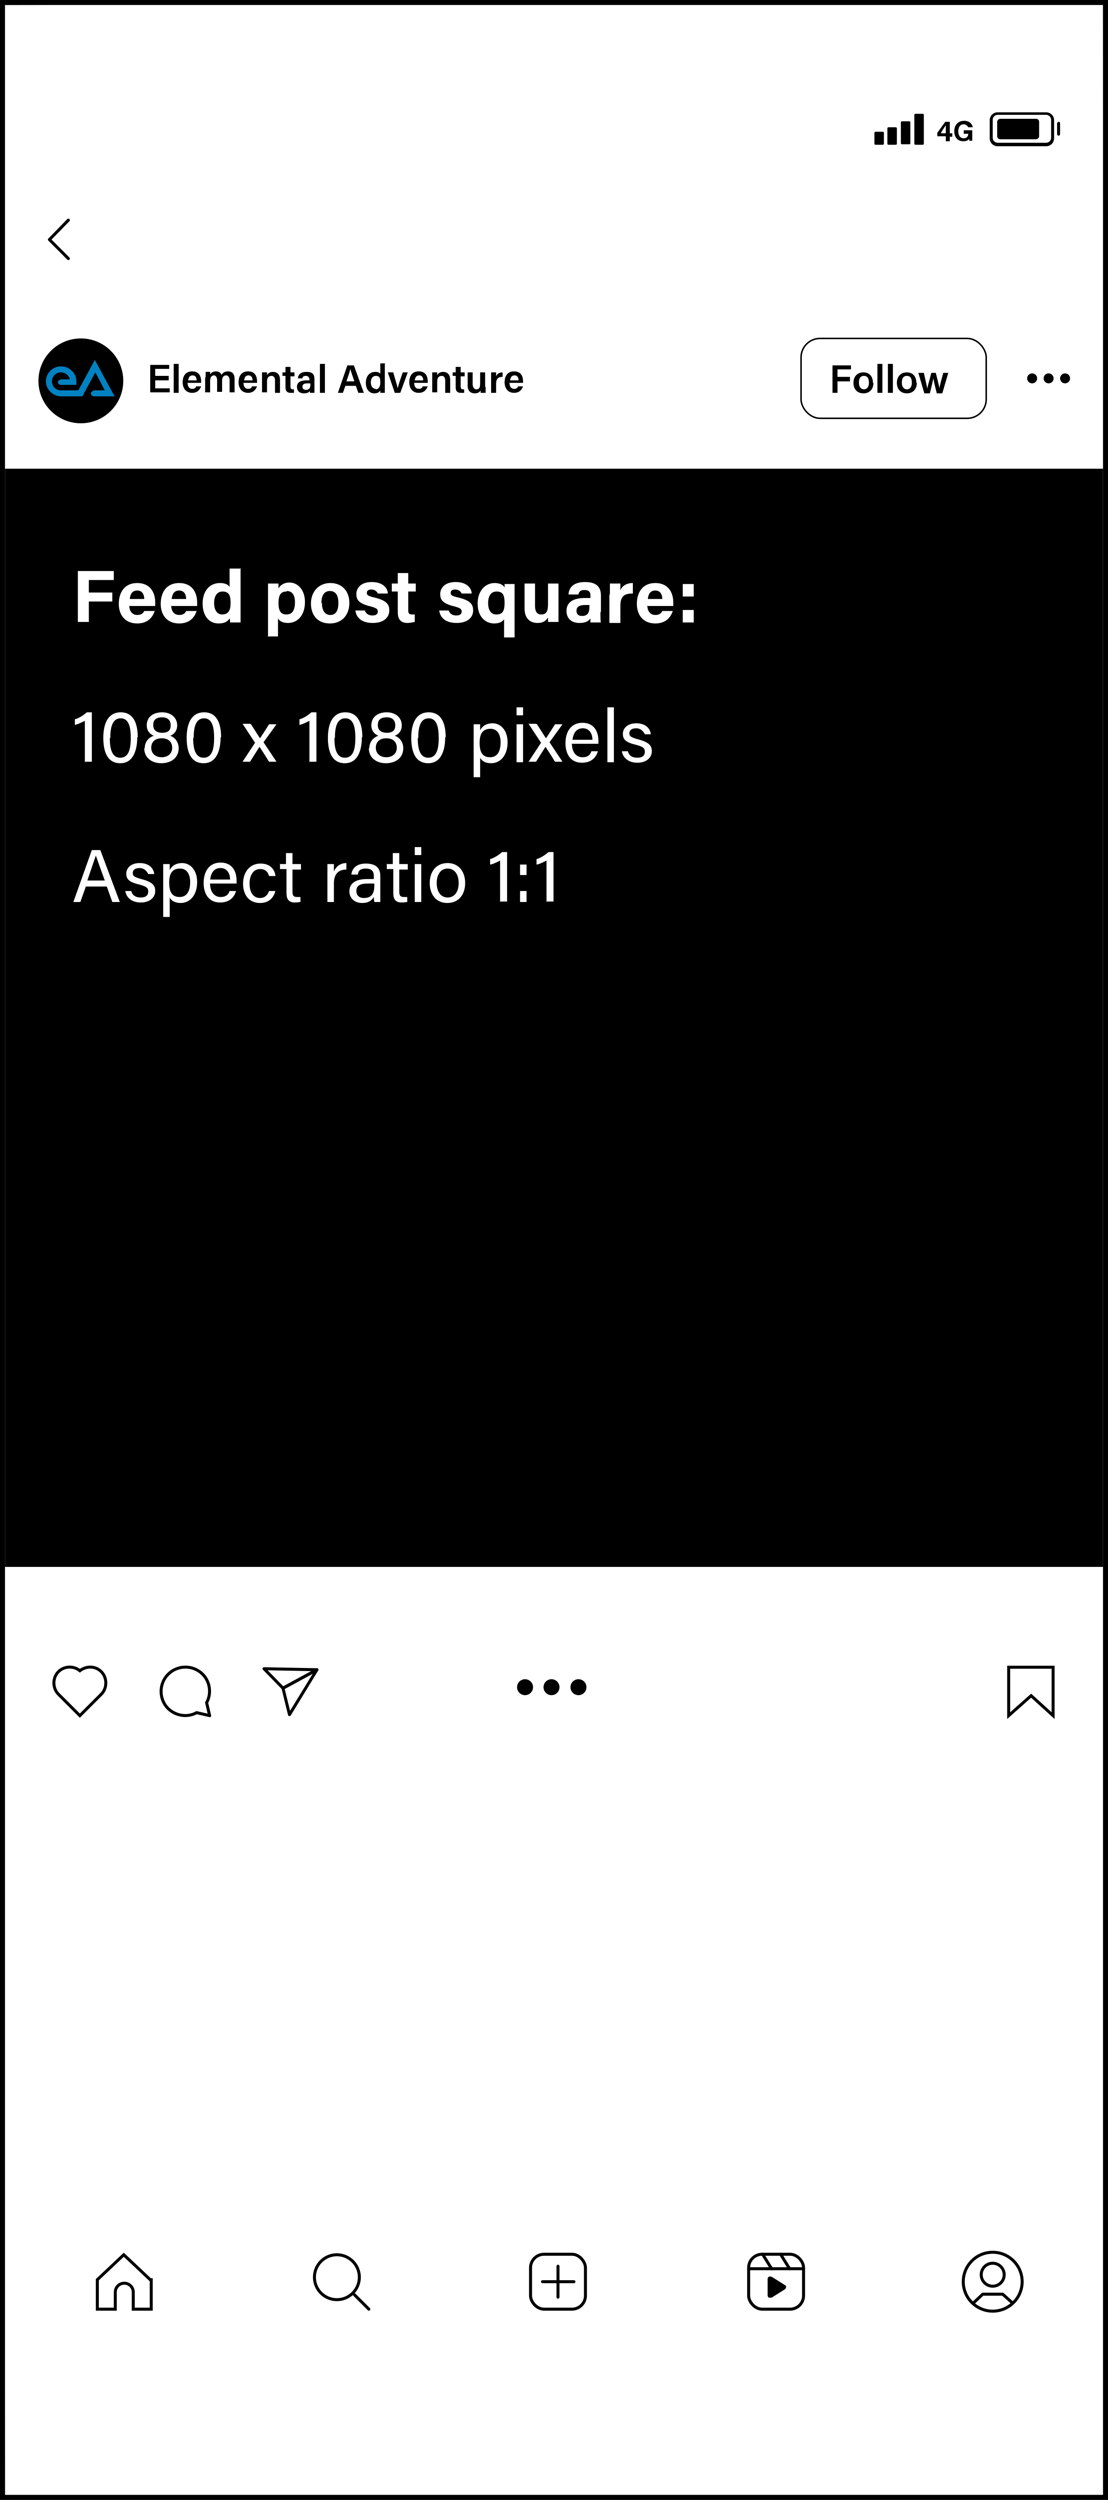 <?xml version="1.0" encoding="UTF-8"?>
<svg id="Layer_2" data-name="Layer 2" xmlns="http://www.w3.org/2000/svg" viewBox="0 0 22.2 50.08">
  <rect x="0" y="0" width="22.2" height="50.08" fill="#333333" stroke="none"/>
  <defs>
    <style>
      .cls-1 {
        stroke-width: .03px;
      }

      .cls-1, .cls-2, .cls-3 {
        stroke-miterlimit: 10;
      }

      .cls-1, .cls-2, .cls-3, .cls-4, .cls-5 {
        fill: none;
        stroke: #000;
      }

      .cls-2, .cls-3, .cls-4, .cls-5 {
        stroke-width: .06px;
      }

      .cls-6 {
        fill: #fff;
      }

      .cls-3, .cls-5 {
        stroke-linecap: round;
      }

      .cls-7 {
        fill: #0082c2;
      }

      .cls-4, .cls-5 {
        stroke-linejoin: round;
      }
    </style>
  </defs>
  <g id="elements">
    <g>
      <g>
        <polygon class="cls-6" points=".1 50.03 .05 .1 22.1 .05 22.15 50.03 .1 50.03"/>
        <path d="M22.1.1v49.88H.1V.1h22M22.2,0H0v50.08h22.2V0h0Z"/>
      </g>
      <circle cx="1.62" cy="7.63" r=".85"/>
      <path d="M3.38,7.62h-.27v.16h.29v.08h-.39v-.55h.38v.08h-.28v.14h.27v.08Z"/>
      <path d="M3.48,7.87v-.58h.1v.58h-.1Z"/>
      <path d="M3.76,7.68c0,.06.03.11.09.11.05,0,.07-.02.08-.05h.1c-.02.05-.06.13-.18.13-.13,0-.19-.1-.19-.21,0-.13.06-.22.19-.22.14,0,.18.1.18.2,0,.01,0,.02,0,.03h-.28ZM3.94,7.62c0-.05-.02-.1-.08-.1s-.08.04-.09.1h.18Z"/>
      <path d="M4.12,7.56s0-.07,0-.11h.09s0,.04,0,.05c.02-.03.05-.06.12-.06.06,0,.09.03.11.07.02-.04.06-.07.13-.07s.13.04.13.15v.27h-.1v-.26s-.01-.08-.07-.08c-.05,0-.08.04-.08.1v.23h-.1v-.25s-.01-.08-.06-.08-.08.04-.08.11v.23h-.1v-.3Z"/>
      <path d="M4.88,7.68c0,.06.03.11.09.11.05,0,.07-.02.08-.05h.1c-.02.05-.06.13-.18.13-.13,0-.19-.1-.19-.21,0-.13.06-.22.19-.22.14,0,.18.1.18.2,0,.01,0,.02,0,.03h-.28ZM5.06,7.62c0-.05-.02-.1-.08-.1s-.08.04-.09.1h.18Z"/>
      <path d="M5.25,7.56s0-.07,0-.1h.1s0,.04,0,.06c.01-.03.05-.07.12-.07.08,0,.14.05.14.16v.26h-.1v-.25c0-.05-.02-.09-.07-.09-.06,0-.09.04-.09.11v.22h-.1v-.31Z"/>
      <path d="M5.66,7.46h.06v-.11h.1v.11h.08v.08h-.08v.21s0,.05.04.05c0,0,.02,0,.03,0v.07s-.05,0-.07,0c-.07,0-.1-.04-.1-.11v-.23h-.06v-.08Z"/>
      <path d="M6.3,7.77s0,.09,0,.1h-.09s0-.03,0-.04c-.01.02-.04.05-.12.05-.1,0-.14-.06-.14-.13,0-.09.07-.13.19-.13h.06v-.03s-.01-.06-.07-.06c-.05,0-.07.02-.07.05h-.09c0-.07.05-.13.17-.13.11,0,.16.04.16.14v.18ZM6.21,7.68h-.05c-.07,0-.1.02-.1.07,0,.03.02.06.07.06.08,0,.09-.06.09-.12h0Z"/>
      <path d="M6.41,7.87v-.58h.1v.58h-.1Z"/>
      <path d="M6.92,7.73l-.05.14h-.1l.19-.55h.13l.2.55h-.11l-.05-.14h-.21ZM7.1,7.64c-.04-.12-.07-.2-.08-.25h0c-.01.05-.04.14-.08.25h.16Z"/>
      <path d="M7.71,7.29v.58h-.09s0-.04,0-.05c-.02.04-.06.06-.12.06-.1,0-.17-.08-.17-.21s.07-.22.19-.22c.06,0,.09.02.1.04v-.21h.1ZM7.52,7.8c.08,0,.1-.07.1-.14,0-.08-.01-.13-.09-.13-.06,0-.1.05-.1.13s.04.13.1.13Z"/>
      <path d="M7.88,7.46c.04.15.08.27.09.32h0c.01-.06.05-.18.1-.32h.1l-.15.41h-.11l-.14-.41h.11Z"/>
      <path d="M8.3,7.68c0,.06.03.11.09.11.05,0,.07-.02.08-.05h.1c-.02.05-.06.13-.18.13-.13,0-.19-.1-.19-.21,0-.13.06-.22.19-.22.14,0,.18.1.18.2,0,.01,0,.02,0,.03h-.28ZM8.48,7.62c0-.05-.02-.1-.08-.1s-.08.04-.09.1h.18Z"/>
      <path d="M8.66,7.56s0-.07,0-.1h.1s0,.04,0,.06c.01-.03.05-.07.12-.07.08,0,.14.05.14.16v.26h-.1v-.25c0-.05-.02-.09-.07-.09-.06,0-.09.04-.09.11v.22h-.1v-.31Z"/>
      <path d="M9.07,7.46h.06v-.11h.1v.11h.08v.08h-.08v.21s0,.05.04.05c0,0,.02,0,.03,0v.07s-.05,0-.07,0c-.07,0-.1-.04-.1-.11v-.23h-.06v-.08Z"/>
      <path d="M9.73,7.75s0,.09,0,.12h-.1s0-.03,0-.05c-.02.04-.06.06-.12.06-.08,0-.14-.05-.14-.15v-.27h.1v.25s.01.09.07.09c.06,0,.08-.03.08-.12v-.22h.1v.29Z"/>
      <path d="M9.84,7.57s0-.08,0-.11h.1s0,.05,0,.08c.02-.05.06-.08.13-.08v.09c-.08,0-.13.03-.13.14v.18h-.1v-.3Z"/>
      <path d="M10.21,7.68c0,.06.03.11.09.11.05,0,.07-.02.08-.05h.1c-.02.05-.06.13-.18.13-.13,0-.19-.1-.19-.21,0-.13.06-.22.19-.22.14,0,.18.1.18.2,0,.01,0,.02,0,.03h-.28ZM10.39,7.62c0-.05-.02-.1-.08-.1s-.08.04-.09.1h.18Z"/>
      <path d="M18.95,2.82v-.09h-.17v-.07l.16-.22h.09v.23h.05v.07h-.05v.09h-.08ZM18.95,2.6s0-.06,0-.09c-.02.03-.07.1-.1.16h.1v-.07Z"/>
      <path d="M19.48,2.82h-.06s0-.03,0-.04c-.02.03-.06.05-.12.05-.12,0-.18-.09-.18-.2,0-.12.07-.21.2-.21.1,0,.16.06.17.13h-.09s-.03-.06-.09-.06c-.08,0-.11.07-.11.14s.03.14.11.14c.07,0,.09-.05.09-.09h0s-.09,0-.09,0v-.07h.17v.22Z"/>
      <path class="cls-2" d="M3.03,45.67v.59h-.36v-.34c0-.1-.08-.18-.18-.18s-.18.08-.18.18v.34h-.36v-.59l.53-.5.53.5Z"/>
      <circle class="cls-2" cx="6.75" cy="45.62" r=".45"/>
      <line class="cls-3" x1="7.1" y1="45.97" x2="7.39" y2="46.26"/>
      <rect class="cls-3" x="10.63" y="45.16" width="1.1" height="1.1" rx=".27" ry=".27"/>
      <line class="cls-3" x1="11.18" y1="45.4" x2="11.18" y2="46.02"/>
      <line class="cls-3" x1="10.87" y1="45.71" x2="11.5" y2="45.71"/>
      <rect class="cls-3" x="15" y="45.16" width="1.1" height="1.1" rx=".27" ry=".27"/>
      <polyline class="cls-3" points="15 45.45 15.45 45.45 16.1 45.45"/>
      <line class="cls-3" x1="15.28" y1="45.16" x2="15.46" y2="45.45"/>
      <line class="cls-3" x1="15.64" y1="45.16" x2="15.82" y2="45.45"/>
      <path d="M15.73,45.78l-.27-.17s-.03-.01-.05,0c-.02,0-.03.03-.03.04v.34s.01.04.03.04c0,0,.02,0,.02,0,0,0,.02,0,.03,0l.27-.17s.02-.02.02-.04,0-.03-.02-.04Z"/>
      <circle class="cls-2" cx="19.89" cy="45.71" r=".59"/>
      <circle class="cls-2" cx="19.89" cy="45.57" r=".23"/>
      <polyline class="cls-5" points="19.51 46.13 19.69 45.96 20.09 45.96 20.28 46.13"/>
      <circle cx="20.68" cy="7.58" r=".1"/>
      <circle cx="21.01" cy="7.58" r=".1"/>
      <circle cx="21.34" cy="7.58" r=".1"/>
      <rect x="18.32" y="2.28" width=".19" height=".62" rx=".02" ry=".02"/>
      <path d="M20.96,2.93h-.97c-.09,0-.16-.07-.16-.16v-.36c0-.09.07-.16.16-.16h.97c.09,0,.16.07.16.16v.36c0,.09-.07.16-.16.16ZM19.99,2.3c-.06,0-.1.05-.1.1v.36c0,.06.05.1.1.1h.97c.06,0,.1-.05.1-.1v-.36c0-.06-.05-.1-.1-.1h-.97Z"/>
      <rect x="20.19" y="2.16" width=".41" height=".84" rx=".06" ry=".06" transform="translate(22.98 -17.81) rotate(90)"/>
      <rect x="18.05" y="2.43" width=".19" height=".46" rx=".02" ry=".02"/>
      <rect x="17.78" y="2.55" width=".19" height=".35" rx=".02" ry=".02"/>
      <rect x="17.52" y="2.64" width=".19" height=".26" rx=".02" ry=".02"/>
      <path d="M21.21,2.72s-.03-.01-.03-.03v-.22s.01-.03.03-.03.03.01.03.03v.22s-.01.03-.03.03Z"/>
      <polyline class="cls-5" points="1.37 4.41 .99 4.8 1.37 5.18"/>
      <rect class="cls-1" x="16.05" y="6.78" width="3.71" height="1.6" rx=".38" ry=".38"/>
      <path d="M16.68,7.32h.37v.08h-.27v.15h.25v.09h-.25v.23h-.1v-.55Z"/>
      <path d="M17.5,7.67c0,.12-.07.21-.2.21s-.2-.09-.2-.21.07-.21.2-.21c.12,0,.19.08.19.21ZM17.21,7.67c0,.08.04.13.1.13s.1-.05.1-.13c0-.09-.03-.14-.1-.14s-.1.05-.1.13Z"/>
      <path d="M17.58,7.87v-.58h.1v.58h-.1Z"/>
      <path d="M17.79,7.87v-.58h.1v.58h-.1Z"/>
      <path d="M18.37,7.67c0,.12-.07.21-.2.21s-.2-.09-.2-.21.07-.21.2-.21c.12,0,.19.08.19.21ZM18.07,7.67c0,.08.04.13.1.13s.1-.05.1-.13c0-.09-.03-.14-.1-.14s-.1.05-.1.13Z"/>
      <path d="M18.51,7.47c.04.17.06.27.07.32,0-.04.03-.12.08-.32h.09c.05.21.07.27.07.31h0s.02-.1.08-.31h.1l-.12.41h-.11c-.04-.15-.06-.25-.07-.3h0s-.03.15-.07.3h-.11l-.12-.41h.1Z"/>
      <path class="cls-7" d="M2.29,7.93l-.39-.72s0,0,0,0l-.33.61s0,0,0,0h-.35c-.1,0-.18-.08-.18-.18s.08-.18.18-.18c.09,0,.16.06.18.14,0,0,0,0,0,0h-.18s-.06.02-.06.05.02.06.06.06h0s.31,0,.31,0c0,0,0,0,0,0v-.07c0-.08-.03-.16-.09-.21-.06-.06-.13-.09-.22-.09-.17,0-.3.14-.3.3s.14.3.3.3h.43s0,0,0,0l.26-.48s0,0,0,0l.19.36s0,0,0,0h-.22s-.06.03-.06.06.03.06.06.06h.43s0,0,0,0Z"/>
      <rect x=".1" y="9.39" width="22" height="22"/>
      <path class="cls-2" d="M1.6,33.47c-.12-.1-.31-.1-.43.02-.12.12-.12.33,0,.45l.43.43.43-.43c.12-.12.12-.33,0-.45-.12-.12-.3-.12-.43-.02Z"/>
      <path class="cls-2" d="M4.2,34.37l-.26-.06c-.18.1-.41.07-.57-.08-.19-.19-.19-.5,0-.69s.5-.19.69,0c.15.15.18.39.08.57l.06.26Z"/>
      <polygon class="cls-4" points="6.35 33.45 5.67 33.82 5.29 33.43 6.35 33.45"/>
      <polygon class="cls-4" points="6.35 33.45 5.67 33.82 5.8 34.35 6.35 33.45"/>
      <circle cx="10.52" cy="33.8" r=".16"/>
      <circle cx="11.05" cy="33.8" r=".16"/>
      <circle cx="11.59" cy="33.8" r=".16"/>
      <polygon class="cls-2" points="20.21 33.4 20.21 34.37 20.66 33.97 21.1 34.37 21.1 33.4 20.21 33.4"/>
      <path class="cls-6" d="M1.56,11.44h.72v.18h-.5v.25h.47v.18h-.47v.41h-.22v-1.03Z"/>
      <path class="cls-6" d="M2.59,12.13c0,.1.05.19.16.19.09,0,.12-.04.14-.08h.21c-.03.09-.11.25-.35.25-.26,0-.37-.19-.37-.39,0-.24.12-.42.37-.42.26,0,.36.19.36.39,0,.03,0,.04,0,.07h-.51ZM2.89,12c0-.09-.04-.17-.14-.17s-.14.07-.15.17h.29Z"/>
      <path class="cls-6" d="M3.43,12.13c0,.1.05.19.16.19.09,0,.12-.04.14-.08h.21c-.03.09-.11.25-.35.25-.26,0-.37-.19-.37-.39,0-.24.12-.42.37-.42.26,0,.36.19.36.39,0,.03,0,.04,0,.07h-.51ZM3.73,12c0-.09-.04-.17-.14-.17s-.14.07-.15.17h.29Z"/>
      <path class="cls-6" d="M4.82,11.38v.88c0,.07,0,.14,0,.21h-.21s0-.06-.01-.08c-.04.06-.1.1-.22.1-.2,0-.32-.16-.32-.4s.13-.41.35-.41c.11,0,.17.04.19.08v-.37h.21ZM4.45,12.31c.15,0,.17-.12.17-.23,0-.13-.02-.23-.16-.23-.11,0-.17.09-.17.23s.06.23.16.23Z"/>
      <path class="cls-6" d="M5.37,12.76v-.88c0-.06,0-.12,0-.19h.21s0,.07,0,.1c.03-.06.1-.12.22-.12.17,0,.31.15.31.39,0,.27-.15.42-.34.42-.11,0-.17-.04-.2-.09v.36h-.21ZM5.74,11.85c-.12,0-.16.08-.16.23s.04.23.16.23.17-.09.17-.25c0-.14-.06-.22-.16-.22Z"/>
      <path class="cls-6" d="M7,12.08c0,.23-.14.41-.39.41s-.38-.17-.38-.4.15-.41.39-.41c.23,0,.38.16.38.4ZM6.45,12.08c0,.15.06.24.17.24s.16-.09.16-.24c0-.16-.06-.24-.17-.24-.1,0-.17.07-.17.24Z"/>
      <path class="cls-6" d="M7.31,12.23c.02.06.07.1.15.1s.11-.03.11-.08-.03-.07-.14-.1c-.25-.06-.29-.14-.29-.25s.08-.24.31-.24.32.13.32.23h-.2s-.03-.08-.13-.08c-.07,0-.09.03-.09.07,0,.04.02.06.15.09.26.06.3.15.3.26,0,.13-.1.25-.33.25s-.33-.11-.35-.25h.21Z"/>
      <path class="cls-6" d="M7.85,11.69h.12v-.21h.21v.21h.15v.16h-.15v.38c0,.06.02.08.08.08.01,0,.03,0,.05,0v.15s-.1.02-.14.02c-.15,0-.2-.08-.2-.22v-.41h-.12v-.16Z"/>
      <path class="cls-6" d="M8.99,12.23c.02.06.07.1.15.1s.11-.03.11-.08-.03-.07-.14-.1c-.25-.06-.29-.14-.29-.25s.08-.24.31-.24.32.13.32.23h-.2s-.03-.08-.13-.08c-.07,0-.09.03-.09.07,0,.04.02.06.15.09.26.06.3.15.3.26,0,.13-.1.25-.33.25s-.33-.11-.35-.25h.21Z"/>
      <path class="cls-6" d="M10.11,12.39c-.04.07-.11.1-.21.1-.17,0-.33-.13-.33-.4,0-.25.15-.41.34-.41.12,0,.18.05.2.09,0-.02,0-.05,0-.07h.2c0,.07,0,.14,0,.21v.86h-.21v-.38ZM9.95,12.31c.13,0,.16-.09.16-.23,0-.15-.03-.23-.16-.23-.12,0-.17.1-.17.23s.05.23.16.23Z"/>
      <path class="cls-6" d="M11.19,12.24c0,.07,0,.16,0,.22h-.21s0-.06,0-.09c-.05.08-.11.11-.21.11-.16,0-.26-.1-.26-.29v-.5h.21v.46c0,.08.03.16.12.16.1,0,.14-.05.14-.21v-.41h.21v.55Z"/>
      <path class="cls-6" d="M12.03,12.27c0,.07,0,.18.01.2h-.21s0-.06,0-.08c-.03.04-.08.09-.22.09-.19,0-.26-.12-.26-.24,0-.18.14-.26.37-.26h.11v-.05c0-.06-.02-.11-.12-.11-.09,0-.11.04-.12.09h-.2c.01-.14.1-.25.33-.25.21,0,.32.08.32.27v.32ZM11.82,12.12h-.09c-.13,0-.18.04-.18.12,0,.05.03.1.11.1.14,0,.15-.1.15-.2v-.02Z"/>
      <path class="cls-6" d="M12.22,11.9c0-.08,0-.15,0-.21h.21s0,.09,0,.14c.03-.09.12-.15.25-.15v.21c-.16,0-.25.04-.25.25v.34h-.22v-.56Z"/>
      <path class="cls-6" d="M12.97,12.13c0,.1.05.19.16.19.09,0,.12-.04.14-.08h.21c-.03.09-.11.25-.35.25-.26,0-.37-.19-.37-.39,0-.24.12-.42.37-.42.26,0,.36.19.36.39,0,.03,0,.04,0,.07h-.51ZM13.27,12c0-.09-.04-.17-.14-.17s-.14.07-.15.17h.29Z"/>
      <path class="cls-6" d="M13.68,11.95v-.25h.22v.25h-.22ZM13.68,12.47v-.25h.22v.25h-.22Z"/>
      <path class="cls-6" d="M1.7,15.27v-.83s-.15.08-.2.08v-.11c.08-.02.17-.08.24-.14h.1v.99h-.13Z"/>
      <path class="cls-6" d="M2.75,14.77c0,.24-.07.52-.34.52s-.34-.25-.34-.51.08-.51.35-.51.34.25.34.5ZM2.2,14.78c0,.19.03.4.21.4s.21-.2.21-.4c0-.19-.03-.39-.2-.39s-.21.18-.21.4Z"/>
      <path class="cls-6" d="M2.9,14.99c0-.14.09-.22.18-.25-.09-.04-.14-.11-.14-.21,0-.15.11-.26.31-.26.18,0,.3.11.3.26,0,.11-.06.18-.14.21.09.03.17.12.17.25,0,.19-.15.3-.35.3-.19,0-.34-.11-.34-.3ZM3.45,14.98c0-.12-.08-.19-.21-.19-.14,0-.21.08-.21.19s.08.19.21.19c.12,0,.21-.07.21-.19ZM3.07,14.53c0,.08.05.15.18.15s.17-.06.17-.15c0-.09-.05-.16-.17-.16-.13,0-.18.06-.18.15Z"/>
      <path class="cls-6" d="M4.42,14.77c0,.24-.07.52-.34.52s-.34-.25-.34-.51.08-.51.35-.51.34.25.34.5ZM3.87,14.78c0,.19.03.4.21.4s.21-.2.21-.4c0-.19-.03-.39-.2-.39s-.21.18-.21.4Z"/>
      <path class="cls-6" d="M5.03,14.51c.11.17.15.24.18.28h0s.1-.15.18-.28h.15l-.26.36.26.39h-.15c-.09-.15-.16-.25-.19-.3h0s-.09.14-.19.3h-.15l.25-.38-.25-.38h.15Z"/>
      <path class="cls-6" d="M6.2,15.27v-.83s-.15.08-.2.08v-.11c.08-.02.17-.08.24-.14h.1v.99h-.13Z"/>
      <path class="cls-6" d="M7.25,14.77c0,.24-.07.52-.34.52s-.34-.25-.34-.51.08-.51.35-.51.34.25.34.5ZM6.7,14.78c0,.19.03.4.21.4s.21-.2.21-.4c0-.19-.03-.39-.2-.39s-.21.18-.21.4Z"/>
      <path class="cls-6" d="M7.4,14.99c0-.14.09-.22.18-.25-.09-.04-.14-.11-.14-.21,0-.15.11-.26.31-.26.18,0,.3.11.3.26,0,.11-.06.18-.14.21.09.03.17.12.17.25,0,.19-.15.3-.35.3-.19,0-.34-.11-.34-.3ZM7.95,14.98c0-.12-.08-.19-.21-.19-.14,0-.21.08-.21.19s.08.19.21.19c.12,0,.21-.07.21-.19ZM7.57,14.53c0,.08.05.15.18.15s.17-.06.17-.15c0-.09-.05-.16-.17-.16-.13,0-.18.06-.18.15Z"/>
      <path class="cls-6" d="M8.92,14.77c0,.24-.07.52-.34.52s-.34-.25-.34-.51.08-.51.35-.51.34.25.34.5ZM8.37,14.78c0,.19.03.4.21.4s.21-.2.21-.4c0-.19-.03-.39-.2-.39s-.21.18-.21.4Z"/>
      <path class="cls-6" d="M9.49,15.57v-.87c0-.06,0-.13,0-.19h.13s0,.07,0,.12c.04-.08.12-.14.25-.14.17,0,.3.15.3.38,0,.27-.15.42-.33.42-.12,0-.19-.05-.22-.11v.39h-.13ZM9.83,14.6c-.16,0-.22.1-.22.28s.05.29.21.29c.14,0,.21-.11.21-.3,0-.16-.07-.27-.2-.27Z"/>
      <path class="cls-6" d="M10.35,14.33v-.16h.13v.16h-.13ZM10.35,14.51h.13v.76h-.13v-.76Z"/>
      <path class="cls-6" d="M10.76,14.51c.11.17.15.24.18.28h0s.1-.15.18-.28h.15l-.26.36.26.39h-.15c-.09-.15-.16-.25-.19-.3h0s-.09.14-.19.3h-.15l.25-.38-.25-.38h.15Z"/>
      <path class="cls-6" d="M11.46,14.91c0,.15.08.26.21.26.12,0,.16-.06.18-.12h.13c-.03.1-.11.23-.32.23-.24,0-.33-.19-.33-.39,0-.23.11-.41.34-.41.25,0,.32.2.32.36,0,.02,0,.04,0,.06h-.54ZM11.87,14.82c0-.12-.06-.23-.19-.23s-.19.09-.21.23h.4Z"/>
      <path class="cls-6" d="M12.17,15.27v-1.1h.13v1.1h-.13Z"/>
      <path class="cls-6" d="M12.58,15.05c.02.08.08.13.19.13.11,0,.15-.05.15-.12s-.03-.1-.18-.14c-.22-.05-.26-.12-.26-.22s.08-.21.27-.21.28.11.29.22h-.12s-.05-.12-.17-.12c-.11,0-.14.05-.14.1,0,.06.03.08.17.12.23.06.28.13.28.24,0,.13-.11.23-.29.23s-.29-.1-.31-.23h.13Z"/>
      <path class="cls-6" d="M1.72,17.76l-.11.31h-.14l.37-1.04h.17l.39,1.04h-.15l-.11-.31h-.42ZM2.1,17.64c-.1-.27-.15-.42-.18-.5h0c-.03.09-.09.26-.17.5h.34Z"/>
      <path class="cls-6" d="M2.63,17.85c.02.08.08.13.19.13.11,0,.15-.05.15-.12s-.03-.1-.18-.14c-.22-.05-.26-.12-.26-.22s.08-.21.27-.21.28.11.29.22h-.12s-.05-.12-.17-.12c-.11,0-.14.05-.14.1,0,.06.03.08.17.12.23.06.28.13.28.24,0,.13-.11.23-.29.23s-.29-.1-.31-.23h.13Z"/>
      <path class="cls-6" d="M3.27,18.37v-.87c0-.06,0-.13,0-.19h.13s0,.07,0,.12c.04-.08.12-.14.25-.14.17,0,.3.15.3.38,0,.27-.15.42-.33.42-.12,0-.19-.05-.22-.11v.39h-.13ZM3.61,17.4c-.16,0-.22.1-.22.28s.05.29.21.29c.14,0,.21-.11.21-.3,0-.16-.07-.27-.2-.27Z"/>
      <path class="cls-6" d="M4.21,17.71c0,.15.08.26.21.26.12,0,.16-.06.18-.12h.13c-.03.1-.11.23-.32.23-.24,0-.33-.19-.33-.39,0-.23.11-.41.34-.41.25,0,.32.2.32.36,0,.02,0,.04,0,.06h-.54ZM4.61,17.62c0-.12-.06-.23-.19-.23s-.19.09-.21.23h.4Z"/>
      <path class="cls-6" d="M5.52,17.84c-.03.13-.12.25-.31.25-.21,0-.34-.15-.34-.39,0-.21.12-.4.35-.4s.29.16.3.25h-.13c-.02-.08-.07-.14-.18-.14-.13,0-.21.12-.21.29s.07.29.21.29c.09,0,.15-.05.18-.14h.13Z"/>
      <path class="cls-6" d="M5.6,17.31h.13v-.22h.13v.22h.17v.11h-.17v.44c0,.08.02.11.09.11.02,0,.04,0,.07,0v.1s-.08.01-.11.01c-.12,0-.17-.06-.17-.19v-.48h-.13v-.11Z"/>
      <path class="cls-6" d="M6.56,17.52c0-.11,0-.17,0-.21h.13s0,.08,0,.15c.04-.1.13-.17.25-.17v.13c-.16,0-.25.09-.25.28v.37h-.13v-.55Z"/>
      <path class="cls-6" d="M7.62,17.9c0,.07,0,.14,0,.17h-.12s-.01-.05-.01-.1c-.03.05-.09.12-.23.12-.18,0-.26-.12-.26-.23,0-.17.13-.25.36-.25h.13v-.06c0-.07-.02-.15-.16-.15-.13,0-.15.06-.16.12h-.13c.01-.1.08-.22.29-.22.19,0,.29.08.29.25v.36ZM7.49,17.7h-.12c-.15,0-.23.04-.23.15,0,.08.05.14.15.14.18,0,.21-.12.21-.26v-.02Z"/>
      <path class="cls-6" d="M7.74,17.31h.13v-.22h.13v.22h.17v.11h-.17v.44c0,.08.02.11.09.11.02,0,.04,0,.07,0v.1s-.08.01-.11.01c-.12,0-.17-.06-.17-.19v-.48h-.13v-.11Z"/>
      <path class="cls-6" d="M8.31,17.13v-.16h.13v.16h-.13ZM8.31,17.31h.13v.76h-.13v-.76Z"/>
      <path class="cls-6" d="M9.32,17.69c0,.22-.12.4-.36.4-.22,0-.35-.17-.35-.4s.13-.4.36-.4c.21,0,.35.16.35.4ZM8.75,17.69c0,.17.08.29.22.29s.22-.12.22-.29-.08-.29-.22-.29-.22.12-.22.29Z"/>
      <path class="cls-6" d="M10.02,18.07v-.83s-.15.08-.2.08v-.11c.08-.02.17-.08.24-.14h.1v.99h-.13Z"/>
      <path class="cls-6" d="M10.42,17.53v-.21h.13v.21h-.13ZM10.42,18.07v-.22h.13v.22h-.13Z"/>
      <path class="cls-6" d="M10.95,18.07v-.83s-.15.08-.2.08v-.11c.08-.02.17-.08.24-.14h.1v.99h-.13Z"/>
    </g>
  </g>
</svg>